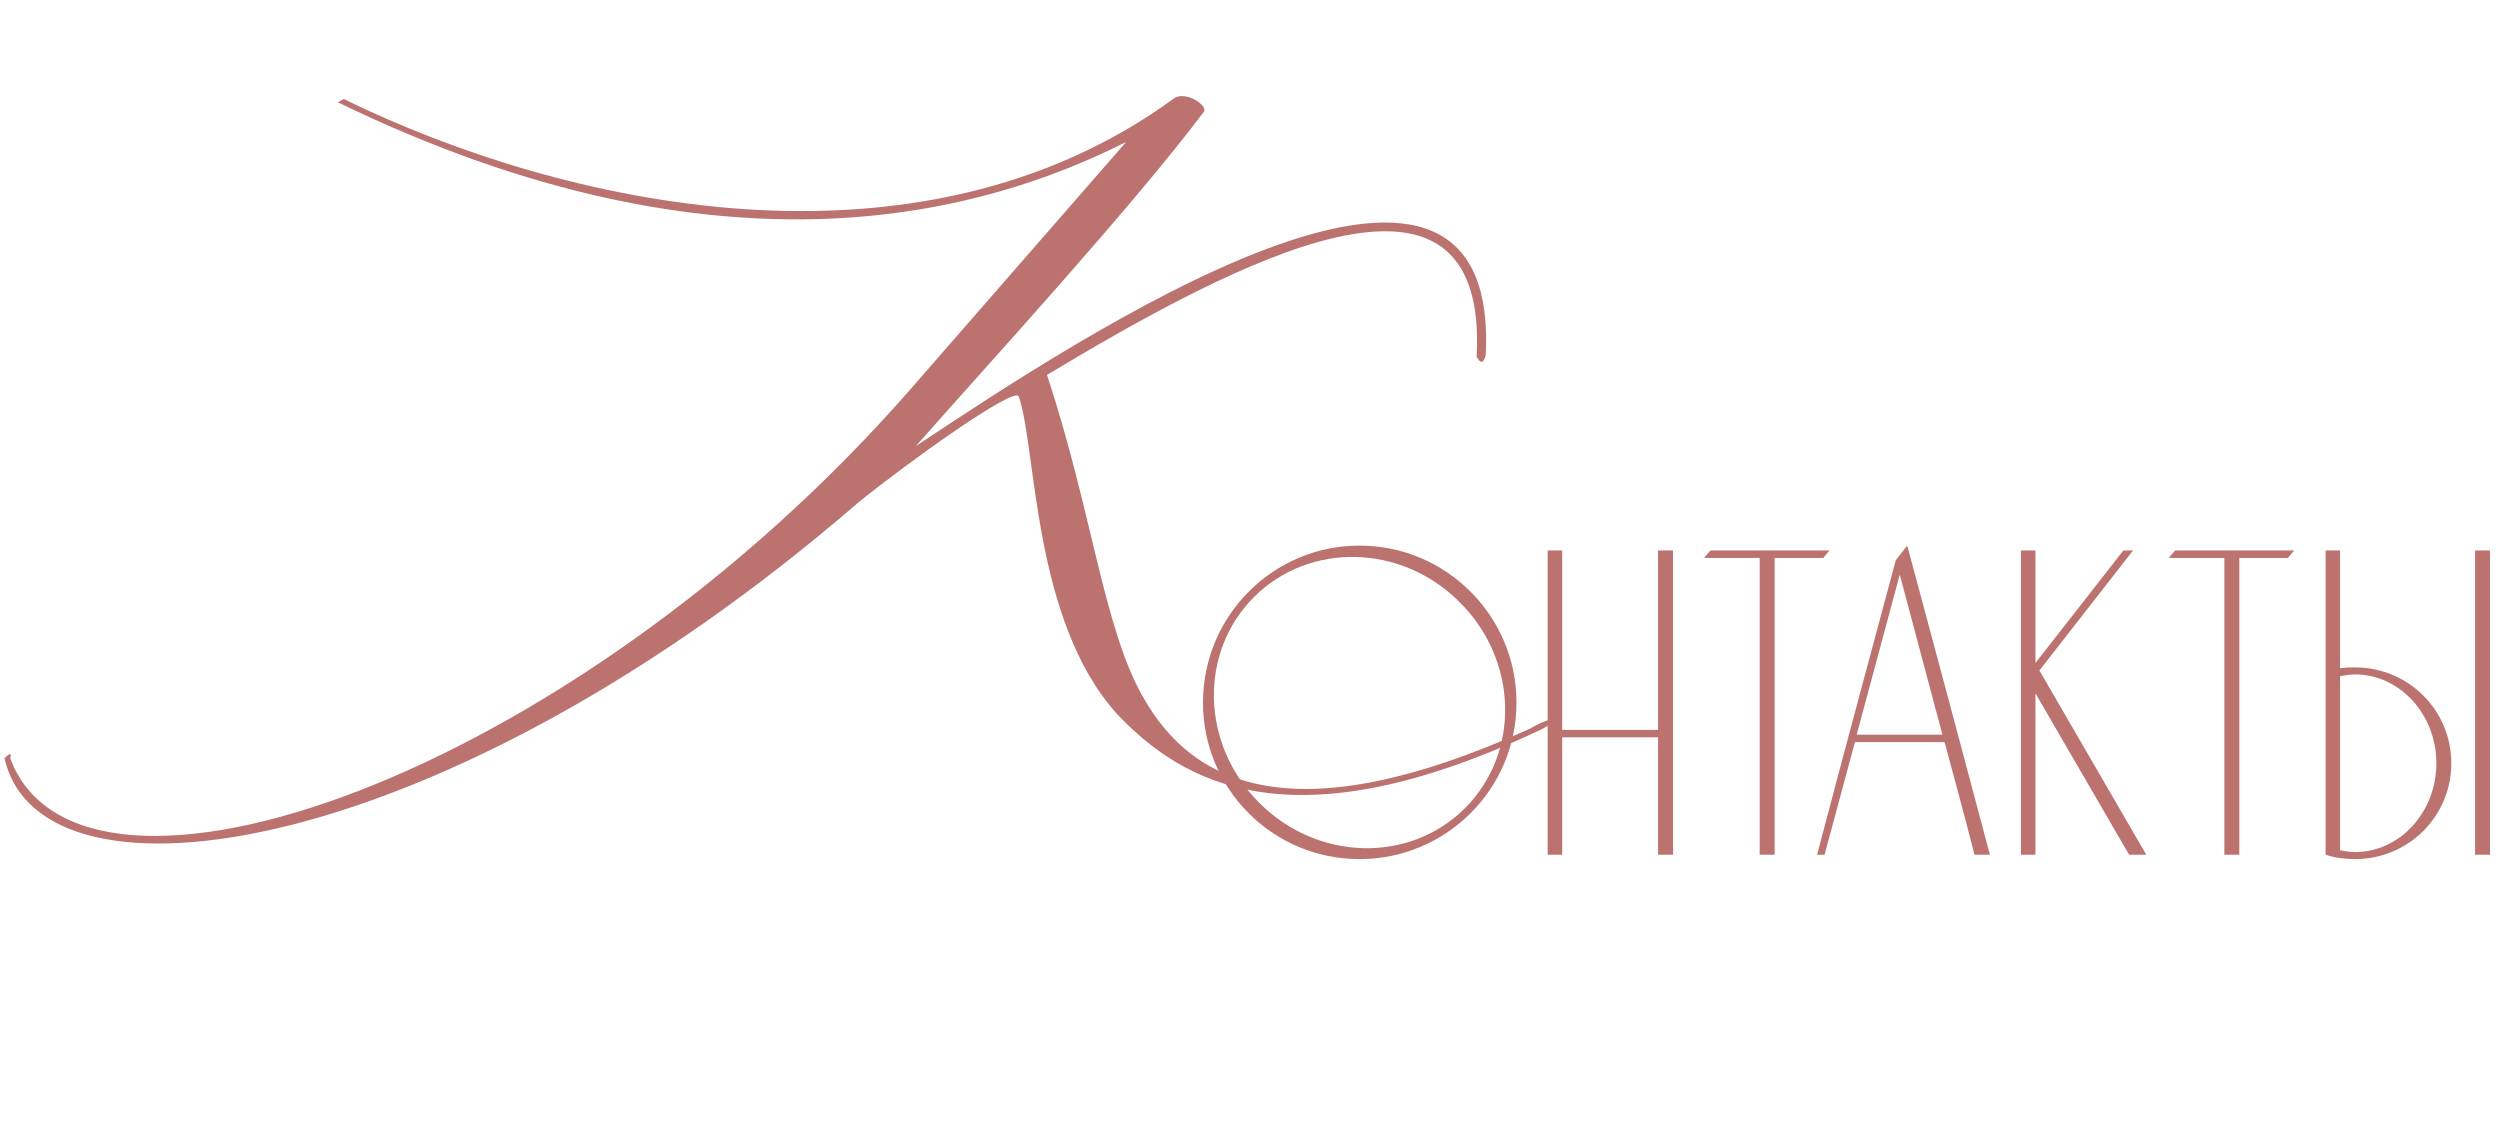 <?xml version="1.0" encoding="UTF-8"?> <svg xmlns="http://www.w3.org/2000/svg" width="199" height="90" viewBox="0 0 199 90" fill="none"><path d="M108.218 43.43C115.113 43.43 120.713 49.03 120.713 55.925C120.713 62.82 115.113 68.385 108.218 68.385C101.323 68.385 95.758 62.82 95.758 55.925C95.758 49.03 101.323 43.43 108.218 43.43ZM116.618 64.325C121.028 59.915 120.853 52.565 116.198 47.945C111.578 43.29 104.228 43.115 99.819 47.525C95.409 51.935 95.584 59.25 100.238 63.905C104.893 68.56 112.208 68.735 116.618 64.325ZM124.35 68.035H123.195V43.815H124.35V58.095H131.98V43.815H133.17V68.035H131.98V58.69H124.35V68.035ZM136.151 43.815H145.636C145.461 44.025 145.286 44.2 145.146 44.41H141.261V68.035H140.071V44.41H135.661C135.801 44.2 135.976 44.025 136.151 43.815ZM151.816 43.43C154.021 51.62 156.226 59.845 158.396 68.035H157.171C156.401 65.025 155.596 62.05 154.791 59.075H147.651C146.846 62.05 146.041 65.025 145.236 68.035H144.641C146.706 60.195 148.806 52.39 150.906 44.585C151.221 44.2 151.501 43.815 151.816 43.43ZM147.791 58.48H154.616L151.221 45.74L147.791 58.48ZM162.337 53.37L170.842 68.035H169.477L162.022 55.19V68.035H160.867V43.815H162.022V52.775L169.022 43.815H169.792L162.337 53.37ZM173.139 43.815H182.624C182.449 44.025 182.274 44.2 182.134 44.41H178.249V68.035H177.059V44.41H172.649C172.789 44.2 172.964 44.025 173.139 43.815ZM198.205 43.815V68.035H197.015V43.815H198.205ZM187.46 53.125C191.695 53.125 195.125 56.52 195.125 60.755C195.125 64.99 191.695 68.385 187.46 68.385C186.655 68.385 185.85 68.28 185.115 68.035V43.815H186.27V53.195C186.69 53.125 187.075 53.125 187.46 53.125ZM187.46 67.825C191.03 67.825 193.935 64.64 193.935 60.755C193.935 56.87 191.03 53.685 187.46 53.685C187.075 53.685 186.655 53.755 186.27 53.825V67.685C186.655 67.755 187.075 67.825 187.46 67.825Z" fill="#BC726F"></path><path d="M121.77 58.01C123.93 56.75 124.47 57.29 122.22 58.28C102.78 67.37 94.14 62.33 88.92 56.84C82.17 49.37 82.53 35.69 81.09 31.55C80.73 30.74 72.18 36.86 68.31 40.01C35.28 68.54 3.24 73.22 0.36 60.35C1.08 59.63 0.81 60.35 0.81 60.35C6.39 75.38 45.27 62.06 72.45 31.01L89.64 11.3C78.57 16.88 57.69 23.09 26.91 8.15C26.91 8.15 26.55 8.33 27.36 7.88C44.64 16.34 72.99 22.82 93.51 7.79C94.5 7.25 96.12 8.42 95.85 8.87C90.09 16.52 79.02 28.58 72.9 35.51C85.77 26.96 119.52 4.55 118.26 28.31C118.17 28.58 117.99 29.21 117.54 28.4C118.53 10.04 98.19 20.93 83.34 29.84C86.94 40.73 87.84 50 90.99 55.49C94.95 62.51 103.05 66.47 121.77 58.01Z" fill="#BC726F"></path></svg> 